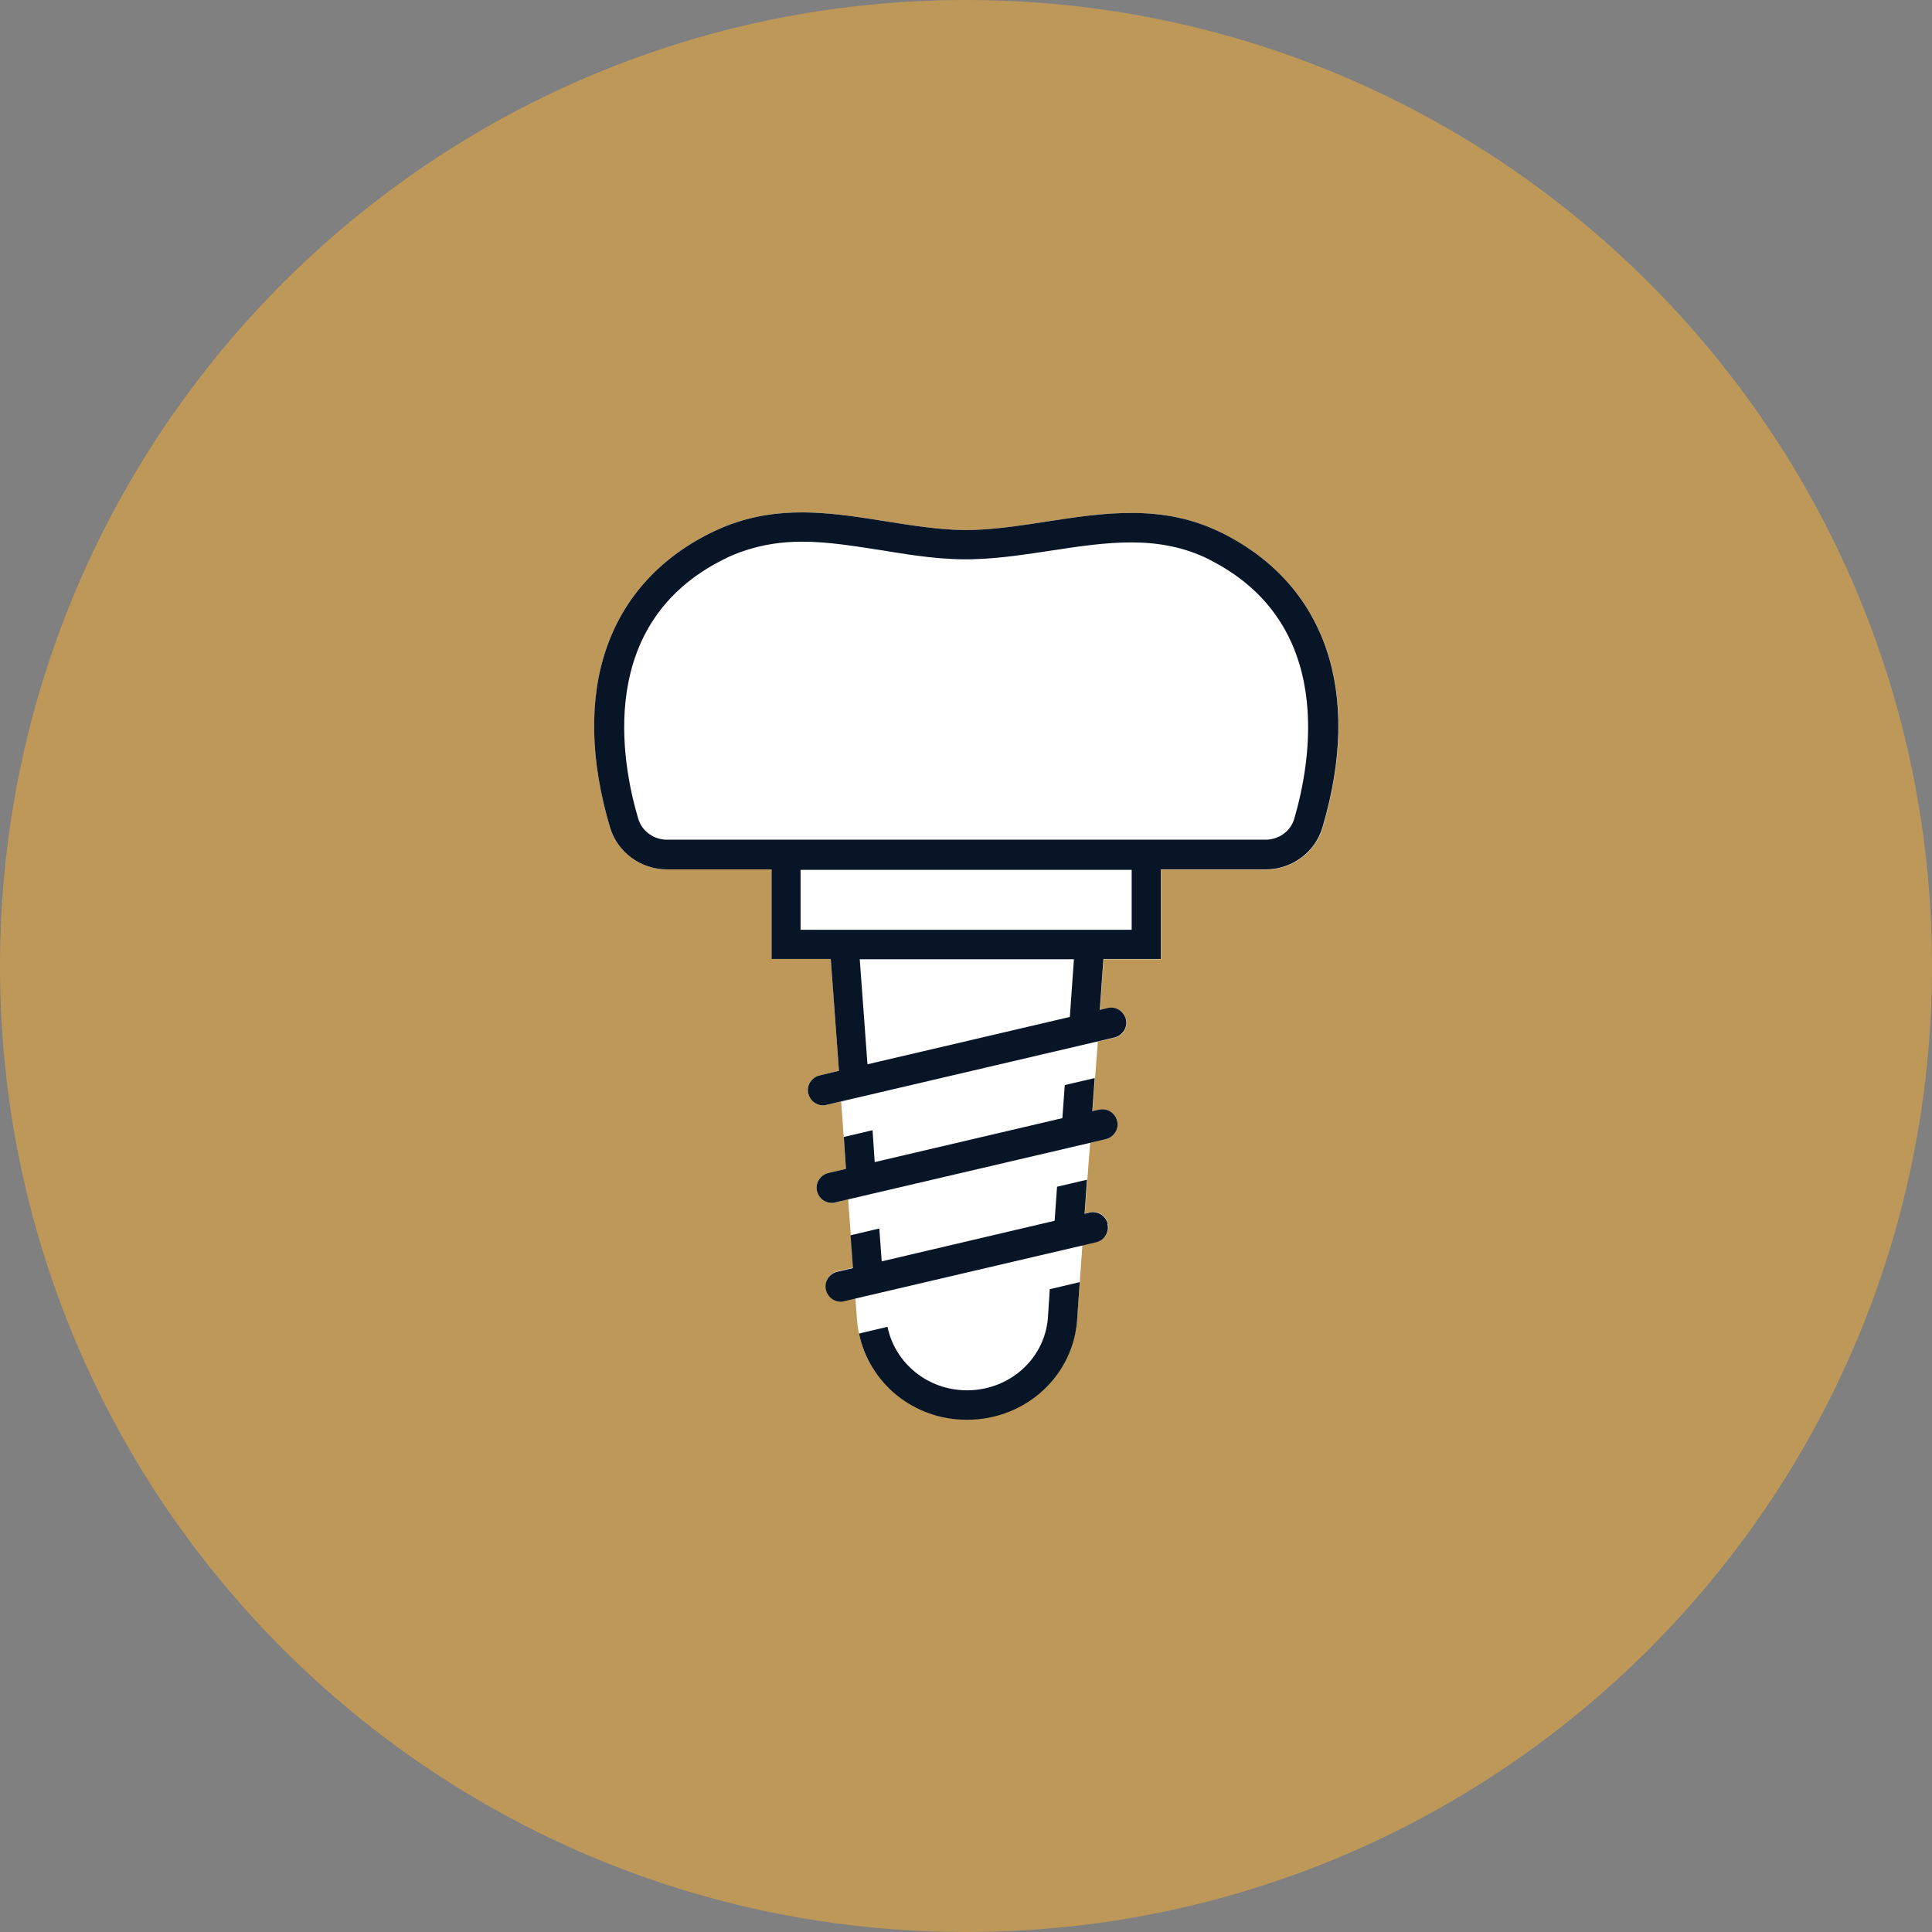 <svg width="80" height="80" viewBox="0 0 80 80" fill="none" xmlns="http://www.w3.org/2000/svg">
<rect x="0" y="0" width="80" height="80" fill="#808080" stroke="none"/>
<path d="M40 80C62.091 80 80 62.091 80 40C80 17.909 62.091 0 40 0C17.909 0 0 17.909 0 40C0 62.091 17.909 80 40 80Z" fill="#BD9859"/>
<path d="M50.62 22.08C48.18 20.85 45.71 21.23 43.32 21.6C42.36 21.75 41.37 21.9 40.4 21.94C39.17 21.99 37.91 21.78 36.7 21.59C34.69 21.27 32.62 20.93 30.52 21.62C30.14 21.74 29.77 21.9 29.4 22.08C25.11 24.23 23.6 28.67 25.26 34.26C25.56 35.28 26.53 36 27.61 36H31.95V39.71H34.4L34.74 44.34L33.94 44.53C33.6 44.61 33.39 44.95 33.47 45.28C33.54 45.57 33.79 45.77 34.08 45.77C34.13 45.77 34.18 45.77 34.22 45.75L34.83 45.61L35.03 48.4L34.3 48.57C34.14 48.61 34 48.71 33.91 48.85C33.82 48.99 33.79 49.16 33.83 49.32C33.9 49.61 34.15 49.81 34.44 49.81C34.49 49.81 34.54 49.81 34.58 49.79L35.12 49.66L35.33 52.49L34.68 52.64C34.34 52.72 34.13 53.06 34.21 53.39C34.28 53.68 34.53 53.88 34.82 53.88C34.87 53.88 34.92 53.88 34.96 53.86L35.42 53.75L35.49 54.7C35.7 57.02 37.65 58.77 40.04 58.77C42.43 58.77 44.51 56.89 44.61 54.5L44.82 51.56L45.41 51.42C45.75 51.34 45.96 51 45.88 50.67C45.8 50.33 45.46 50.12 45.12 50.2L44.92 50.25L45.14 47.32L45.79 47.17C45.95 47.13 46.09 47.03 46.18 46.89C46.27 46.75 46.3 46.58 46.26 46.42C46.18 46.08 45.84 45.87 45.51 45.95L45.24 46.01L45.46 43.13L46.16 42.97C46.32 42.93 46.46 42.83 46.55 42.69C46.64 42.55 46.67 42.38 46.63 42.22C46.59 42.06 46.49 41.92 46.35 41.83C46.21 41.74 46.04 41.71 45.88 41.75L45.55 41.83L45.7 39.72H48.08V36.01H52.42C53.5 36.01 54.47 35.3 54.77 34.27C56.43 28.68 54.92 24.24 50.63 22.09L50.62 22.08Z" fill="white"/>
<path d="M43.47 53.37L43.4 54.44C43.33 56.2 41.85 57.57 40.04 57.57C38.42 57.57 37.06 56.45 36.75 54.94L35.57 55.22C36 57.28 37.83 58.79 40.04 58.79C42.51 58.79 44.51 56.91 44.61 54.52L44.71 53.09L43.48 53.38L43.47 53.37Z" fill="#071527"/>
<path d="M45.87 50.68C45.79 50.34 45.45 50.13 45.11 50.21L44.91 50.26L45.01 48.85L43.77 49.14L43.67 50.55L36.51 52.23L36.41 50.87L35.22 51.15L35.32 52.51L34.67 52.66C34.33 52.74 34.12 53.08 34.2 53.41C34.27 53.7 34.52 53.9 34.81 53.9C34.86 53.9 34.91 53.9 34.95 53.88L45.39 51.44C45.73 51.36 45.94 51.02 45.86 50.69L45.87 50.68Z" fill="#071527"/>
<path d="M45.5 45.95L45.23 46.01L45.33 44.64L44.09 44.93L43.99 46.3L36.22 48.12L36.13 46.8L34.94 47.08L35.03 48.4L34.3 48.57C34.14 48.61 34 48.71 33.91 48.85C33.82 48.99 33.79 49.16 33.83 49.32C33.9 49.61 34.15 49.81 34.44 49.81C34.49 49.81 34.54 49.81 34.58 49.79L45.79 47.17C45.95 47.13 46.09 47.03 46.18 46.89C46.27 46.75 46.3 46.58 46.26 46.42C46.18 46.08 45.84 45.87 45.51 45.95H45.5Z" fill="#071527"/>
<path d="M50.62 22.08C48.18 20.85 45.71 21.23 43.32 21.6C42.36 21.75 41.37 21.9 40.4 21.94C39.17 21.99 37.91 21.78 36.7 21.59C34.69 21.27 32.62 20.93 30.52 21.62C30.14 21.74 29.77 21.9 29.4 22.08C25.11 24.23 23.6 28.67 25.26 34.26C25.56 35.28 26.53 36 27.61 36H31.95V39.71H34.4L34.74 44.34L33.94 44.53C33.6 44.61 33.39 44.95 33.47 45.28C33.54 45.57 33.79 45.77 34.08 45.77C34.13 45.77 34.18 45.77 34.22 45.75L46.15 42.96C46.31 42.92 46.45 42.82 46.54 42.68C46.63 42.54 46.66 42.37 46.62 42.21C46.58 42.05 46.48 41.91 46.34 41.82C46.2 41.73 46.03 41.7 45.87 41.74L45.54 41.82L45.69 39.71H48.07V36H52.41C53.49 36 54.46 35.29 54.76 34.26C56.42 28.67 54.91 24.23 50.62 22.08ZM44.47 39.71L44.3 42.11L35.92 44.07L35.6 39.72H44.47V39.71ZM46.86 36.02V38.5H33.15V36.02H46.86ZM50.07 23.17C55.33 25.81 54.28 31.56 53.59 33.91C53.44 34.42 52.95 34.77 52.41 34.77H27.61C27.07 34.77 26.58 34.41 26.43 33.91C25.73 31.56 24.68 25.81 29.95 23.17C30.26 23.01 30.58 22.88 30.9 22.78C31.61 22.55 32.36 22.43 33.22 22.43C34.29 22.43 35.37 22.61 36.54 22.79C37.81 23 39.13 23.21 40.46 23.15C41.5 23.11 42.53 22.95 43.52 22.8C45.82 22.45 47.98 22.12 50.08 23.17H50.07Z" fill="#071527"/>
</svg>
